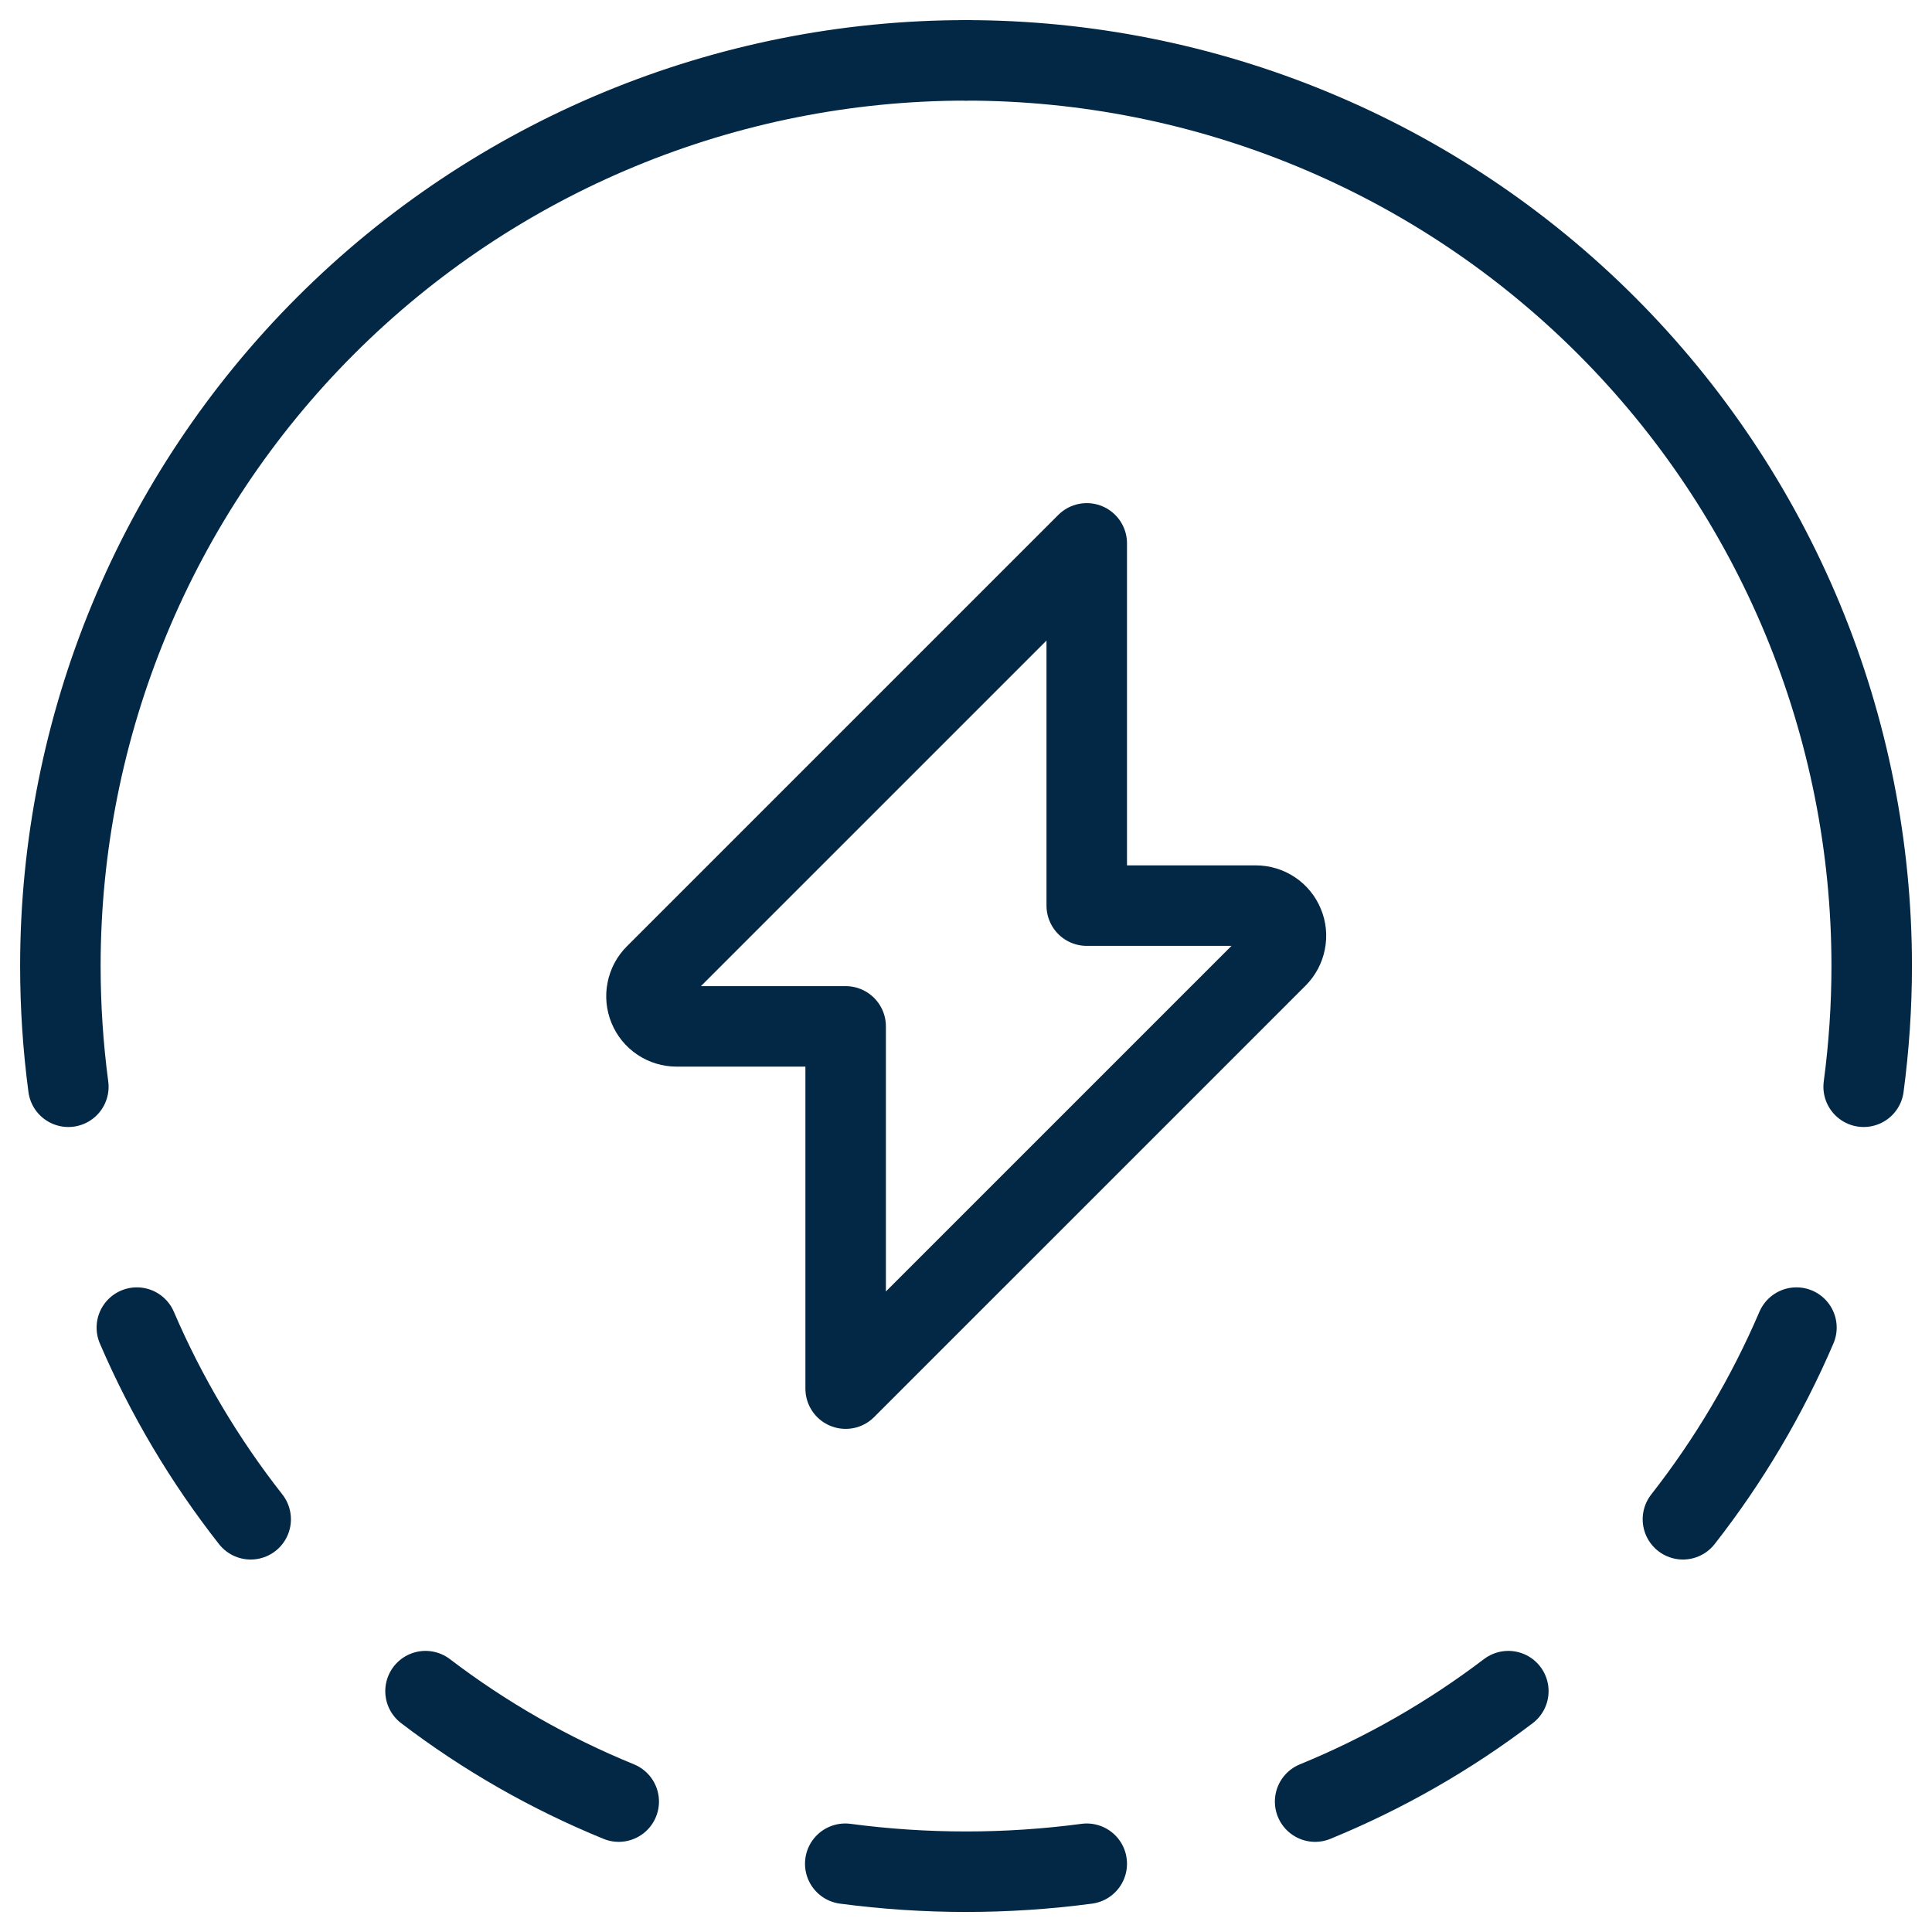 <svg width="24" height="24" viewBox="0 0 24 24" fill="none" xmlns="http://www.w3.org/2000/svg">
<g id="Renewable Energy Battery Charge 1 5" clip-path="url(#clip0_354_2997)">
<path id="Vector" d="M13.5 6.75L8.14 12.11C8.088 12.162 8.052 12.229 8.038 12.302C8.023 12.375 8.031 12.45 8.059 12.518C8.087 12.587 8.135 12.646 8.197 12.687C8.258 12.728 8.331 12.75 8.405 12.75H10.505V17.25L15.865 11.89C15.917 11.838 15.953 11.771 15.967 11.698C15.982 11.625 15.975 11.55 15.946 11.482C15.918 11.413 15.87 11.354 15.808 11.313C15.747 11.272 15.674 11.25 15.6 11.25H13.5V6.75Z" stroke="#022845" stroke-linecap="round" stroke-linejoin="round"/>
<path id="Vector_2" d="M0.849 13.5C0.783 13.003 0.75 12.502 0.75 12C0.75 9.016 1.935 6.155 4.045 4.045C6.155 1.935 9.016 0.75 12 0.75" stroke="#022845" stroke-linecap="round" stroke-linejoin="round"/>
<path id="Vector_3" d="M23.151 13.5C23.217 13.003 23.251 12.502 23.251 12C23.251 10.523 22.96 9.06 22.395 7.695C21.829 6.33 21 5.089 19.956 4.045C18.911 3 17.671 2.171 16.305 1.606C14.941 1.041 13.477 0.75 12 0.75" stroke="#022845" stroke-linecap="round" stroke-linejoin="round"/>
<path id="Vector_4" d="M22.316 16.492C21.951 17.343 21.477 18.144 20.906 18.873" stroke="#022845" stroke-linecap="round" stroke-linejoin="round"/>
<path id="Vector_5" d="M18.737 21.008C18 21.568 17.194 22.029 16.337 22.38" stroke="#022845" stroke-linecap="round" stroke-linejoin="round"/>
<path id="Vector_6" d="M7.686 22.38C6.829 22.03 6.022 21.569 5.286 21.008" stroke="#022845" stroke-linecap="round" stroke-linejoin="round"/>
<path id="Vector_7" d="M3.114 18.873C2.542 18.144 2.066 17.344 1.7 16.492" stroke="#022845" stroke-linecap="round" stroke-linejoin="round"/>
<path id="Vector_8" d="M13.5 23.152C12.504 23.284 11.496 23.284 10.5 23.152" stroke="#022845" stroke-linecap="round" stroke-linejoin="round"/>
</g>
<defs>
<clipPath id="clip0_354_2997">
<rect width="24" height="24" fill="white"/>
</clipPath>
</defs>
</svg>
